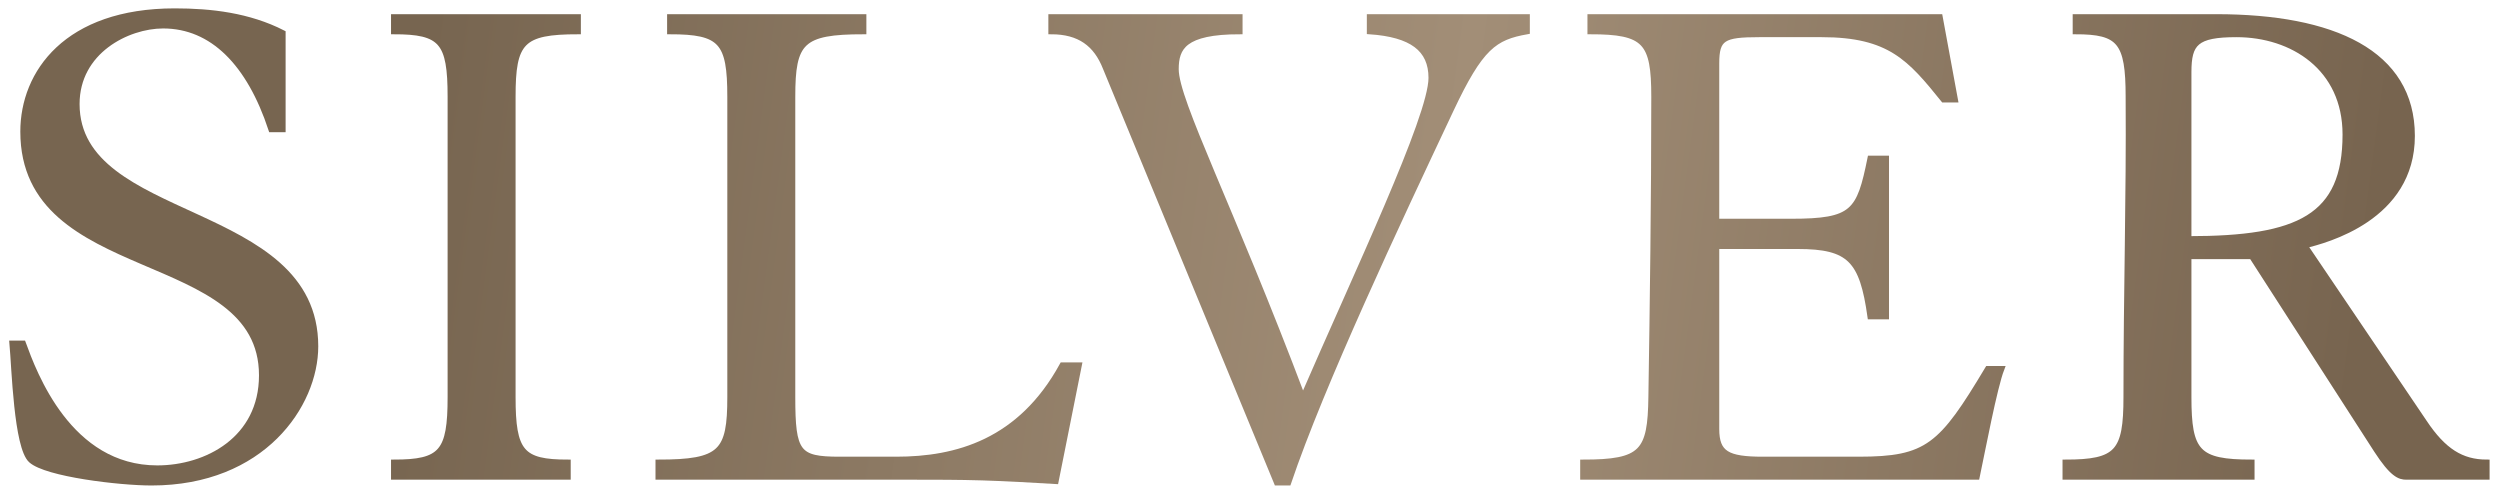 <?xml version="1.0" encoding="UTF-8"?> <svg xmlns="http://www.w3.org/2000/svg" width="896" height="177" viewBox="0 0 896 177" fill="none"> <mask id="path-1-outside-1_327_10720" maskUnits="userSpaceOnUse" x="-3.617" y="0" width="900" height="180" fill="black"> <rect fill="white" x="-3.617" width="900" height="180"></rect> <path d="M101.363 11.8C89.143 5.56 75.623 4 62.623 4C23.883 4 8.283 26.1 8.283 47.16C8.283 101.76 93.823 87.72 93.823 134.52C93.823 157.4 74.063 167.8 56.383 167.8C24.663 167.8 12.183 133.74 8.283 123.08H4.383C5.163 131.66 5.943 160.26 11.143 164.94C16.603 169.88 42.863 173 54.303 173C94.083 173 113.063 145.18 113.063 124.12C113.063 72.64 27.523 80.7 27.523 37.28C27.523 18.3 45.723 9.2 58.463 9.2C76.143 9.2 89.403 22.72 97.203 46.38H101.363V11.8Z"></path> <path d="M183.783 34.68C183.783 14.92 186.903 11.28 207.183 11.28V6.08H141.143V11.28C158.303 11.28 161.423 14.92 161.423 34.68V142.32C161.423 162.08 158.303 165.72 141.143 165.72V170.92H203.543V165.72C186.903 165.72 183.783 162.08 183.783 142.32V34.68Z"></path> <path d="M380.749 130.88C365.669 158.44 342.789 164.68 321.209 164.68H300.929C285.849 164.68 284.029 162.34 284.029 142.32V34.68C284.029 14.92 287.149 11.28 309.509 11.28V6.08H240.089V11.28C258.549 11.28 261.669 14.92 261.669 34.68V142.32C261.669 162.08 258.549 165.72 235.929 165.72V170.92H326.929C334.989 170.92 343.569 170.92 352.149 171.18C360.729 171.44 369.569 171.96 378.409 172.48L386.729 130.88H380.749Z"></path> <path d="M376.733 6.08V11.28C386.873 11.28 392.853 15.7 396.233 24.28L457.593 173H461.753C473.713 137.64 500.753 80.18 519.993 39.36C530.653 16.74 535.593 13.36 547.293 11.28V6.08H490.873V11.28C505.953 12.32 512.973 17.52 512.973 27.92C512.973 41.96 486.193 98.12 466.953 142.58C440.953 73.68 421.453 36.24 421.453 24.8C421.453 17 424.313 11.28 444.333 11.28V6.08H376.733Z"></path> <path d="M567.34 170.92H708.52C710.6 161.04 714.76 138.94 717.36 132.18H712.42C695.78 160 690.84 164.68 666.14 164.68H631.82C619.08 164.68 615.18 162.6 615.18 153.76V88.24H644.3C663.02 88.24 667.44 93.18 670.3 113.46H676.02V56.78H670.3C666.4 76.02 664.32 79.4 641.96 79.4H615.18V22.72C615.18 13.62 617.52 12.32 630.52 12.32H652.88C677.32 12.32 684.6 20.9 696.56 35.72H700.72L695.26 6.08H569.94V11.28C589.7 11.28 592.82 14.92 592.82 34.68C592.82 72.12 592.3 108.52 591.78 142.32C591.52 162.08 588.66 165.72 567.34 165.72V170.92Z"></path> <path d="M784.409 25.84C784.409 15.44 787.009 12.32 801.569 12.32C821.589 12.32 840.569 24.28 840.569 48.2C840.569 77.84 823.929 85.64 784.409 85.64V25.84ZM740.209 170.92H807.029V165.72C787.529 165.72 784.409 162.08 784.409 142.32V91.88H807.029L851.749 161.3C857.469 170.14 860.069 170.92 862.409 170.92H891.269V165.72C882.169 165.72 875.669 161.56 868.909 151.42L826.009 87.98C833.549 86.16 864.489 78.1 864.489 48.72C864.489 18.82 836.149 6.08 794.289 6.08H743.849V11.28C759.709 11.28 762.829 14.92 762.829 34.68C763.089 71.08 762.049 103.84 762.049 142.32C762.049 162.08 758.929 165.72 740.209 165.72V170.92Z"></path> </mask> <path d="M101.363 11.8C89.143 5.56 75.623 4 62.623 4C23.883 4 8.283 26.1 8.283 47.16C8.283 101.76 93.823 87.72 93.823 134.52C93.823 157.4 74.063 167.8 56.383 167.8C24.663 167.8 12.183 133.74 8.283 123.08H4.383C5.163 131.66 5.943 160.26 11.143 164.94C16.603 169.88 42.863 173 54.303 173C94.083 173 113.063 145.18 113.063 124.12C113.063 72.64 27.523 80.7 27.523 37.28C27.523 18.3 45.723 9.2 58.463 9.2C76.143 9.2 89.403 22.72 97.203 46.38H101.363V11.8Z" fill="url(#paint0_linear_327_10720)"></path> <path d="M183.783 34.68C183.783 14.92 186.903 11.28 207.183 11.28V6.08H141.143V11.28C158.303 11.28 161.423 14.92 161.423 34.68V142.32C161.423 162.08 158.303 165.72 141.143 165.72V170.92H203.543V165.72C186.903 165.72 183.783 162.08 183.783 142.32V34.68Z" fill="url(#paint1_linear_327_10720)"></path> <path d="M380.749 130.88C365.669 158.44 342.789 164.68 321.209 164.68H300.929C285.849 164.68 284.029 162.34 284.029 142.32V34.68C284.029 14.92 287.149 11.28 309.509 11.28V6.08H240.089V11.28C258.549 11.28 261.669 14.92 261.669 34.68V142.32C261.669 162.08 258.549 165.72 235.929 165.72V170.92H326.929C334.989 170.92 343.569 170.92 352.149 171.18C360.729 171.44 369.569 171.96 378.409 172.48L386.729 130.88H380.749Z" fill="url(#paint2_linear_327_10720)"></path> <path d="M376.733 6.08V11.28C386.873 11.28 392.853 15.7 396.233 24.28L457.593 173H461.753C473.713 137.64 500.753 80.18 519.993 39.36C530.653 16.74 535.593 13.36 547.293 11.28V6.08H490.873V11.28C505.953 12.32 512.973 17.52 512.973 27.92C512.973 41.96 486.193 98.12 466.953 142.58C440.953 73.68 421.453 36.24 421.453 24.8C421.453 17 424.313 11.28 444.333 11.28V6.08H376.733Z" fill="url(#paint3_linear_327_10720)"></path> <path d="M567.34 170.92H708.52C710.6 161.04 714.76 138.94 717.36 132.18H712.42C695.78 160 690.84 164.68 666.14 164.68H631.82C619.08 164.68 615.18 162.6 615.18 153.76V88.24H644.3C663.02 88.24 667.44 93.18 670.3 113.46H676.02V56.78H670.3C666.4 76.02 664.32 79.4 641.96 79.4H615.18V22.72C615.18 13.62 617.52 12.32 630.52 12.32H652.88C677.32 12.32 684.6 20.9 696.56 35.72H700.72L695.26 6.08H569.94V11.28C589.7 11.28 592.82 14.92 592.82 34.68C592.82 72.12 592.3 108.52 591.78 142.32C591.52 162.08 588.66 165.72 567.34 165.72V170.92Z" fill="url(#paint4_linear_327_10720)"></path> <path d="M784.409 25.84C784.409 15.44 787.009 12.32 801.569 12.32C821.589 12.32 840.569 24.28 840.569 48.2C840.569 77.84 823.929 85.64 784.409 85.64V25.84ZM740.209 170.92H807.029V165.72C787.529 165.72 784.409 162.08 784.409 142.32V91.88H807.029L851.749 161.3C857.469 170.14 860.069 170.92 862.409 170.92H891.269V165.72C882.169 165.72 875.669 161.56 868.909 151.42L826.009 87.98C833.549 86.16 864.489 78.1 864.489 48.72C864.489 18.82 836.149 6.08 794.289 6.08H743.849V11.28C759.709 11.28 762.829 14.92 762.829 34.68C763.089 71.08 762.049 103.84 762.049 142.32C762.049 162.08 758.929 165.72 740.209 165.72V170.92Z" fill="url(#paint5_linear_327_10720)"></path> <path d="M101.363 11.8C89.143 5.56 75.623 4 62.623 4C23.883 4 8.283 26.1 8.283 47.16C8.283 101.76 93.823 87.72 93.823 134.52C93.823 157.4 74.063 167.8 56.383 167.8C24.663 167.8 12.183 133.74 8.283 123.08H4.383C5.163 131.66 5.943 160.26 11.143 164.94C16.603 169.88 42.863 173 54.303 173C94.083 173 113.063 145.18 113.063 124.12C113.063 72.64 27.523 80.7 27.523 37.28C27.523 18.3 45.723 9.2 58.463 9.2C76.143 9.2 89.403 22.72 97.203 46.38H101.363V11.8Z" stroke="url(#paint6_linear_327_10720)" stroke-width="2" mask="url(#path-1-outside-1_327_10720)"></path> <path d="M183.783 34.68C183.783 14.92 186.903 11.28 207.183 11.28V6.08H141.143V11.28C158.303 11.28 161.423 14.92 161.423 34.68V142.32C161.423 162.08 158.303 165.72 141.143 165.72V170.92H203.543V165.72C186.903 165.72 183.783 162.08 183.783 142.32V34.68Z" stroke="url(#paint7_linear_327_10720)" stroke-width="2" mask="url(#path-1-outside-1_327_10720)"></path> <path d="M380.749 130.88C365.669 158.44 342.789 164.68 321.209 164.68H300.929C285.849 164.68 284.029 162.34 284.029 142.32V34.68C284.029 14.92 287.149 11.28 309.509 11.28V6.08H240.089V11.28C258.549 11.28 261.669 14.92 261.669 34.68V142.32C261.669 162.08 258.549 165.72 235.929 165.72V170.92H326.929C334.989 170.92 343.569 170.92 352.149 171.18C360.729 171.44 369.569 171.96 378.409 172.48L386.729 130.88H380.749Z" stroke="url(#paint8_linear_327_10720)" stroke-width="2" mask="url(#path-1-outside-1_327_10720)"></path> <path d="M376.733 6.08V11.28C386.873 11.28 392.853 15.7 396.233 24.28L457.593 173H461.753C473.713 137.64 500.753 80.18 519.993 39.36C530.653 16.74 535.593 13.36 547.293 11.28V6.08H490.873V11.28C505.953 12.32 512.973 17.52 512.973 27.92C512.973 41.96 486.193 98.12 466.953 142.58C440.953 73.68 421.453 36.24 421.453 24.8C421.453 17 424.313 11.28 444.333 11.28V6.08H376.733Z" stroke="url(#paint9_linear_327_10720)" stroke-width="2" mask="url(#path-1-outside-1_327_10720)"></path> <path d="M567.34 170.92H708.52C710.6 161.04 714.76 138.94 717.36 132.18H712.42C695.78 160 690.84 164.68 666.14 164.68H631.82C619.08 164.68 615.18 162.6 615.18 153.76V88.24H644.3C663.02 88.24 667.44 93.18 670.3 113.46H676.02V56.78H670.3C666.4 76.02 664.32 79.4 641.96 79.4H615.18V22.72C615.18 13.62 617.52 12.32 630.52 12.32H652.88C677.32 12.32 684.6 20.9 696.56 35.72H700.72L695.26 6.08H569.94V11.28C589.7 11.28 592.82 14.92 592.82 34.68C592.82 72.12 592.3 108.52 591.78 142.32C591.52 162.08 588.66 165.72 567.34 165.72V170.92Z" stroke="url(#paint10_linear_327_10720)" stroke-width="2" mask="url(#path-1-outside-1_327_10720)"></path> <path d="M784.409 25.84C784.409 15.44 787.009 12.32 801.569 12.32C821.589 12.32 840.569 24.28 840.569 48.2C840.569 77.84 823.929 85.64 784.409 85.64V25.84ZM740.209 170.92H807.029V165.72C787.529 165.72 784.409 162.08 784.409 142.32V91.88H807.029L851.749 161.3C857.469 170.14 860.069 170.92 862.409 170.92H891.269V165.72C882.169 165.72 875.669 161.56 868.909 151.42L826.009 87.98C833.549 86.16 864.489 78.1 864.489 48.72C864.489 18.82 836.149 6.08 794.289 6.08H743.849V11.28C759.709 11.28 762.829 14.92 762.829 34.68C763.089 71.08 762.049 103.84 762.049 142.32C762.049 162.08 758.929 165.72 740.209 165.72V170.92Z" stroke="url(#paint11_linear_327_10720)" stroke-width="2" mask="url(#path-1-outside-1_327_10720)"></path> <defs> <linearGradient id="paint0_linear_327_10720" x1="151.016" y1="30.92" x2="845.308" y2="123.958" gradientUnits="userSpaceOnUse"> <stop stop-color="#776550"></stop> <stop offset="0.53" stop-color="#A28E77"></stop> <stop offset="1" stop-color="#77644F"></stop> </linearGradient> <linearGradient id="paint1_linear_327_10720" x1="151.016" y1="30.92" x2="845.308" y2="123.958" gradientUnits="userSpaceOnUse"> <stop stop-color="#776550"></stop> <stop offset="0.53" stop-color="#A28E77"></stop> <stop offset="1" stop-color="#77644F"></stop> </linearGradient> <linearGradient id="paint2_linear_327_10720" x1="151.016" y1="30.92" x2="845.308" y2="123.958" gradientUnits="userSpaceOnUse"> <stop stop-color="#776550"></stop> <stop offset="0.53" stop-color="#A28E77"></stop> <stop offset="1" stop-color="#77644F"></stop> </linearGradient> <linearGradient id="paint3_linear_327_10720" x1="151.016" y1="30.92" x2="845.308" y2="123.958" gradientUnits="userSpaceOnUse"> <stop stop-color="#776550"></stop> <stop offset="0.53" stop-color="#A28E77"></stop> <stop offset="1" stop-color="#77644F"></stop> </linearGradient> <linearGradient id="paint4_linear_327_10720" x1="151.016" y1="30.92" x2="845.308" y2="123.958" gradientUnits="userSpaceOnUse"> <stop stop-color="#776550"></stop> <stop offset="0.53" stop-color="#A28E77"></stop> <stop offset="1" stop-color="#77644F"></stop> </linearGradient> <linearGradient id="paint5_linear_327_10720" x1="151.016" y1="30.92" x2="845.308" y2="123.958" gradientUnits="userSpaceOnUse"> <stop stop-color="#776550"></stop> <stop offset="0.53" stop-color="#A28E77"></stop> <stop offset="1" stop-color="#77644F"></stop> </linearGradient> <linearGradient id="paint6_linear_327_10720" x1="151.016" y1="30.92" x2="845.308" y2="123.958" gradientUnits="userSpaceOnUse"> <stop stop-color="#776550"></stop> <stop offset="0.53" stop-color="#A28E77"></stop> <stop offset="1" stop-color="#77644F"></stop> </linearGradient> <linearGradient id="paint7_linear_327_10720" x1="151.016" y1="30.92" x2="845.308" y2="123.958" gradientUnits="userSpaceOnUse"> <stop stop-color="#776550"></stop> <stop offset="0.53" stop-color="#A28E77"></stop> <stop offset="1" stop-color="#77644F"></stop> </linearGradient> <linearGradient id="paint8_linear_327_10720" x1="151.016" y1="30.92" x2="845.308" y2="123.958" gradientUnits="userSpaceOnUse"> <stop stop-color="#776550"></stop> <stop offset="0.53" stop-color="#A28E77"></stop> <stop offset="1" stop-color="#77644F"></stop> </linearGradient> <linearGradient id="paint9_linear_327_10720" x1="151.016" y1="30.92" x2="845.308" y2="123.958" gradientUnits="userSpaceOnUse"> <stop stop-color="#776550"></stop> <stop offset="0.53" stop-color="#A28E77"></stop> <stop offset="1" stop-color="#77644F"></stop> </linearGradient> <linearGradient id="paint10_linear_327_10720" x1="151.016" y1="30.92" x2="845.308" y2="123.958" gradientUnits="userSpaceOnUse"> <stop stop-color="#776550"></stop> <stop offset="0.53" stop-color="#A28E77"></stop> <stop offset="1" stop-color="#77644F"></stop> </linearGradient> <linearGradient id="paint11_linear_327_10720" x1="151.016" y1="30.92" x2="845.308" y2="123.958" gradientUnits="userSpaceOnUse"> <stop stop-color="#776550"></stop> <stop offset="0.53" stop-color="#A28E77"></stop> <stop offset="1" stop-color="#77644F"></stop> </linearGradient> </defs> </svg> 